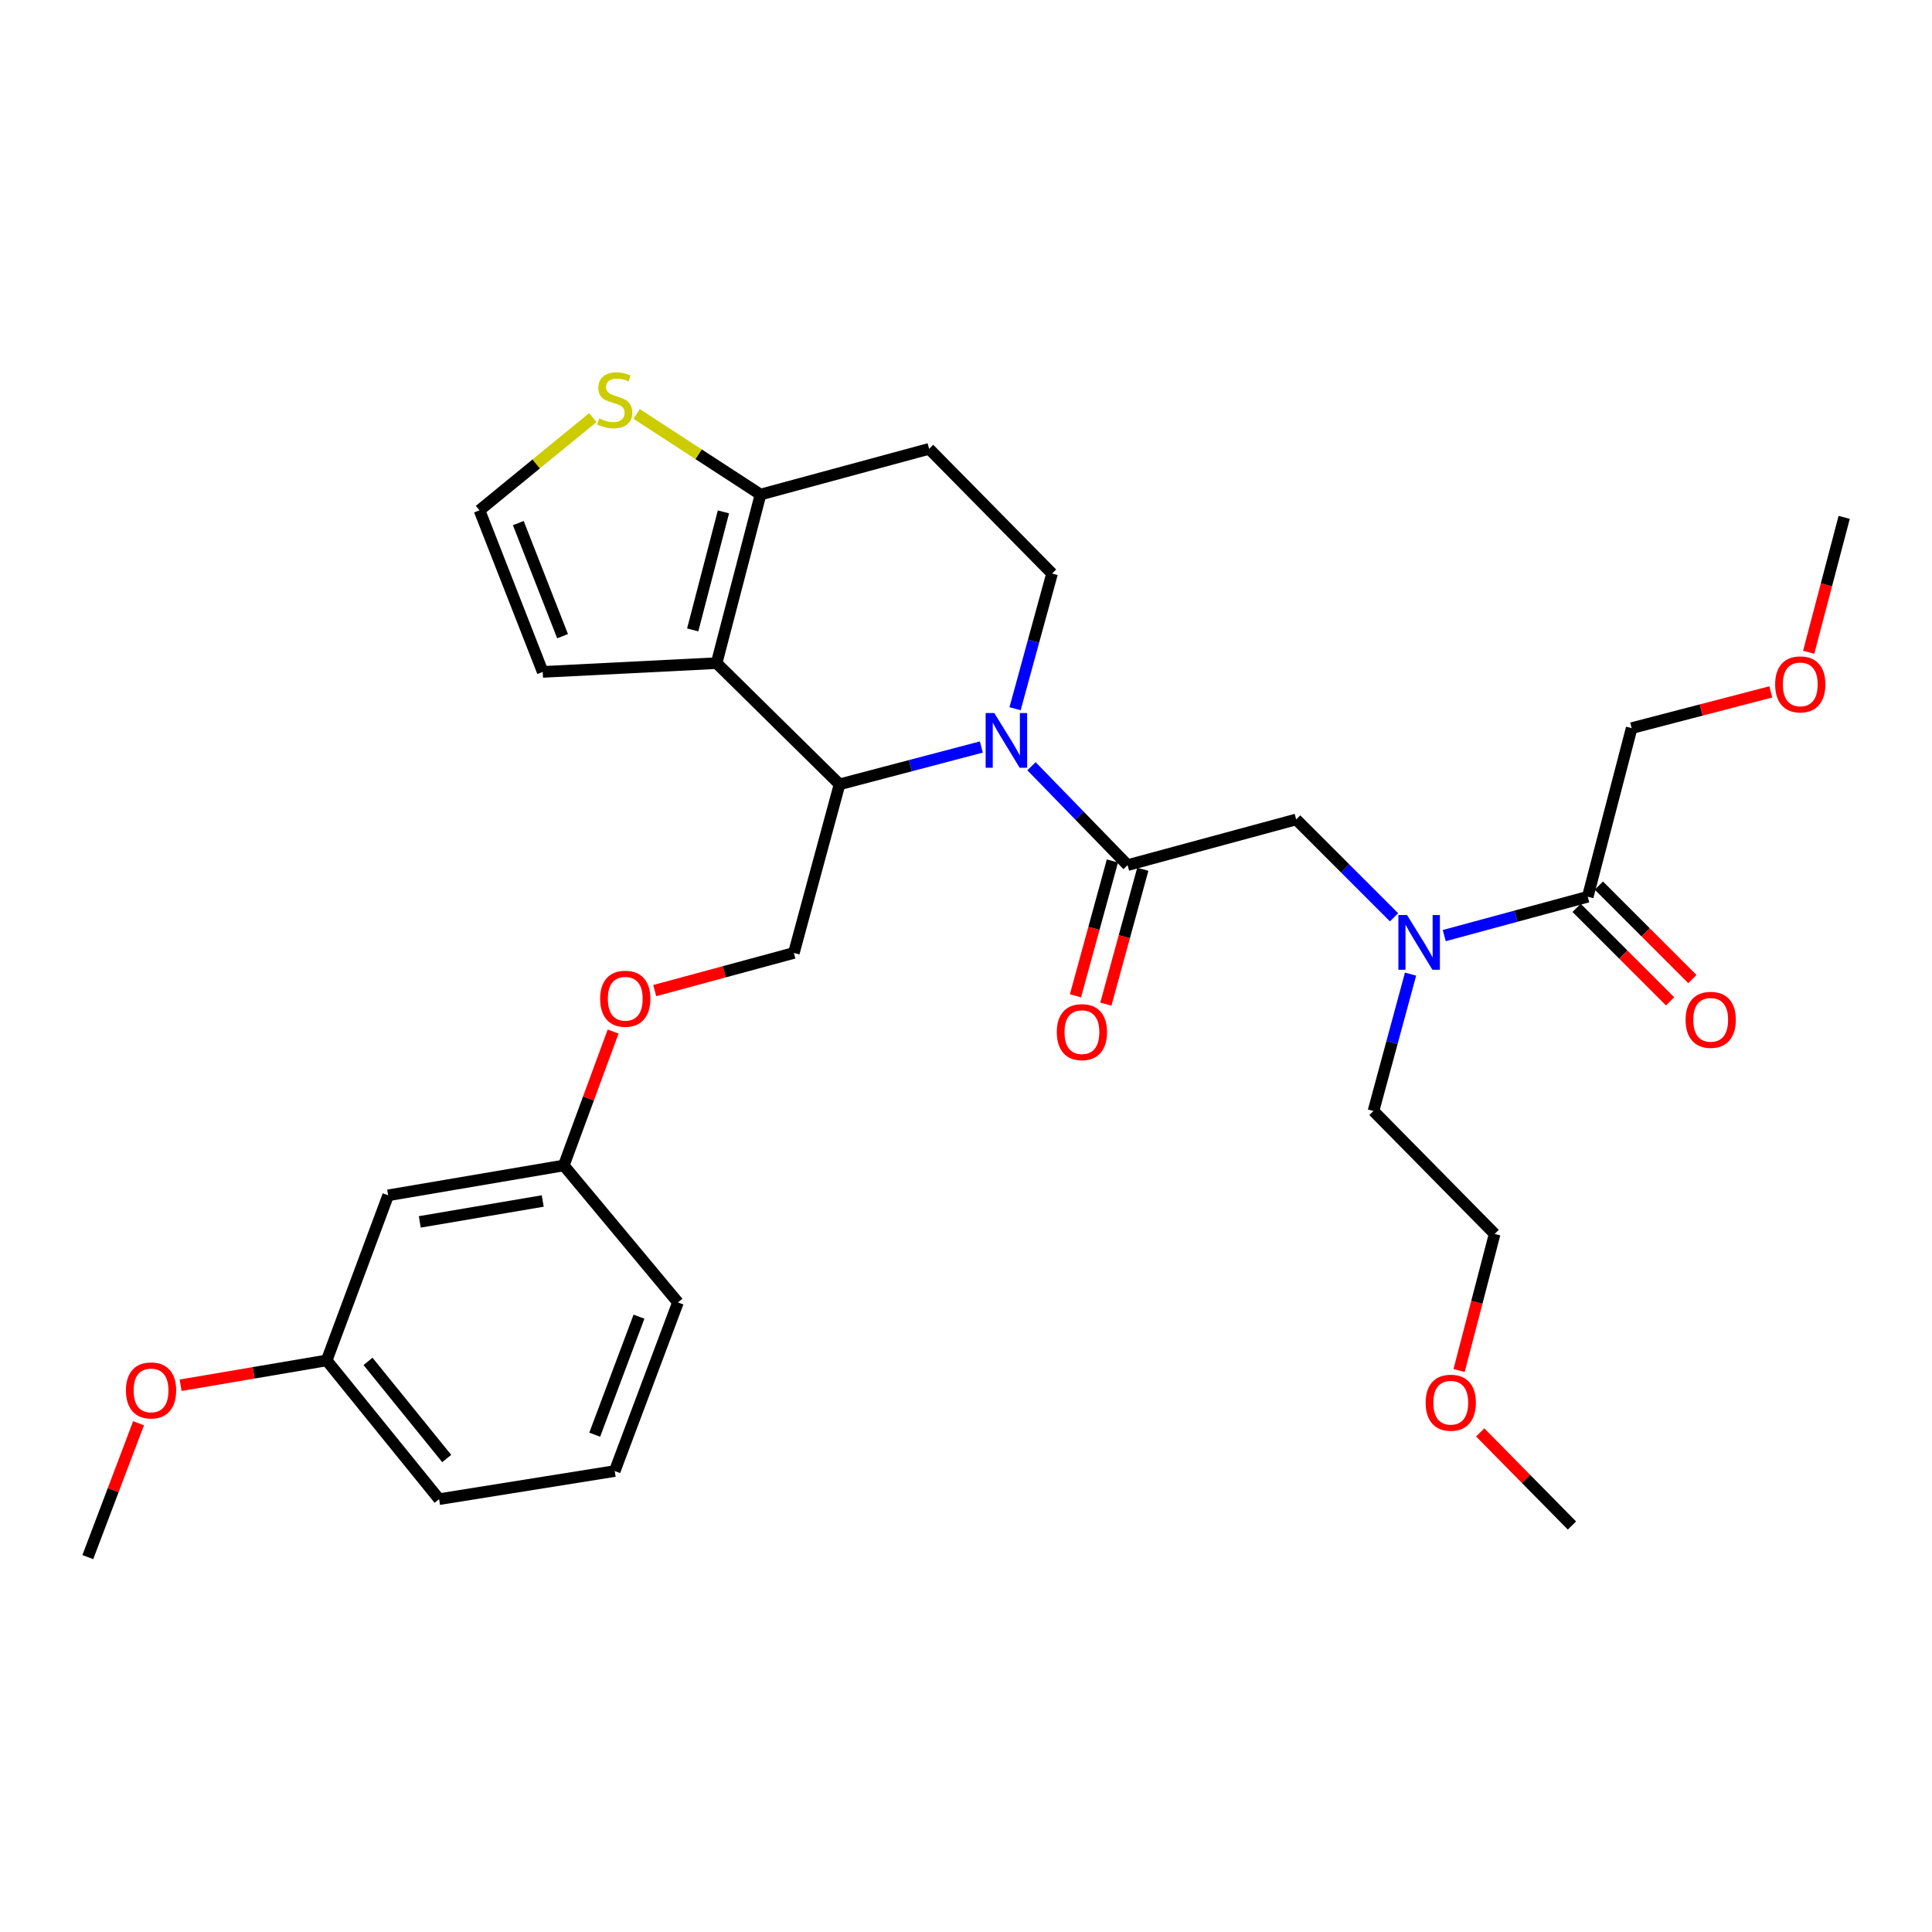 <?xml version='1.0' encoding='iso-8859-1'?>
<svg version='1.1' baseProfile='full'
              xmlns='http://www.w3.org/2000/svg'
                      xmlns:rdkit='http://www.rdkit.org/xml'
                      xmlns:xlink='http://www.w3.org/1999/xlink'
                  xml:space='preserve'
width='1000px' height='1000px' viewBox='0 0 1000 1000'>
<!-- END OF HEADER -->
<rect style='opacity:1.0;fill:#FFFFFF;stroke:none' width='1000' height='1000' x='0' y='0'> </rect>
<path class='bond-0' d='M 844.544,376.877 L 880.553,367.499' style='fill:none;fill-rule:evenodd;stroke:#000000;stroke-width:6px;stroke-linecap:butt;stroke-linejoin:miter;stroke-opacity:1' />
<path class='bond-0' d='M 880.553,367.499 L 916.562,358.121' style='fill:none;fill-rule:evenodd;stroke:#FF0000;stroke-width:6px;stroke-linecap:butt;stroke-linejoin:miter;stroke-opacity:1' />
<path class='bond-1' d='M 844.544,376.877 L 821.815,464.15' style='fill:none;fill-rule:evenodd;stroke:#000000;stroke-width:6px;stroke-linecap:butt;stroke-linejoin:miter;stroke-opacity:1' />
<path class='bond-2' d='M 721.552,474.794 L 696.228,449.47' style='fill:none;fill-rule:evenodd;stroke:#0000FF;stroke-width:6px;stroke-linecap:butt;stroke-linejoin:miter;stroke-opacity:1' />
<path class='bond-2' d='M 696.228,449.47 L 670.904,424.146' style='fill:none;fill-rule:evenodd;stroke:#000000;stroke-width:6px;stroke-linecap:butt;stroke-linejoin:miter;stroke-opacity:1' />
<path class='bond-3' d='M 747.543,484.263 L 784.679,474.207' style='fill:none;fill-rule:evenodd;stroke:#0000FF;stroke-width:6px;stroke-linecap:butt;stroke-linejoin:miter;stroke-opacity:1' />
<path class='bond-3' d='M 784.679,474.207 L 821.815,464.15' style='fill:none;fill-rule:evenodd;stroke:#000000;stroke-width:6px;stroke-linecap:butt;stroke-linejoin:miter;stroke-opacity:1' />
<path class='bond-4' d='M 730.096,504.205 L 720.502,539.631' style='fill:none;fill-rule:evenodd;stroke:#0000FF;stroke-width:6px;stroke-linecap:butt;stroke-linejoin:miter;stroke-opacity:1' />
<path class='bond-4' d='M 720.502,539.631 L 710.908,575.057' style='fill:none;fill-rule:evenodd;stroke:#000000;stroke-width:6px;stroke-linecap:butt;stroke-linejoin:miter;stroke-opacity:1' />
<path class='bond-5' d='M 816.051,469.915 L 840.245,494.106' style='fill:none;fill-rule:evenodd;stroke:#000000;stroke-width:6px;stroke-linecap:butt;stroke-linejoin:miter;stroke-opacity:1' />
<path class='bond-5' d='M 840.245,494.106 L 864.439,518.297' style='fill:none;fill-rule:evenodd;stroke:#FF0000;stroke-width:6px;stroke-linecap:butt;stroke-linejoin:miter;stroke-opacity:1' />
<path class='bond-5' d='M 827.58,458.384 L 851.774,482.575' style='fill:none;fill-rule:evenodd;stroke:#000000;stroke-width:6px;stroke-linecap:butt;stroke-linejoin:miter;stroke-opacity:1' />
<path class='bond-5' d='M 851.774,482.575 L 875.968,506.766' style='fill:none;fill-rule:evenodd;stroke:#FF0000;stroke-width:6px;stroke-linecap:butt;stroke-linejoin:miter;stroke-opacity:1' />
<path class='bond-6' d='M 936.173,337.595 L 945.359,302.688' style='fill:none;fill-rule:evenodd;stroke:#FF0000;stroke-width:6px;stroke-linecap:butt;stroke-linejoin:miter;stroke-opacity:1' />
<path class='bond-6' d='M 945.359,302.688 L 954.545,267.781' style='fill:none;fill-rule:evenodd;stroke:#000000;stroke-width:6px;stroke-linecap:butt;stroke-linejoin:miter;stroke-opacity:1' />
<path class='bond-7' d='M 755.227,709.385 L 764.429,674.035' style='fill:none;fill-rule:evenodd;stroke:#FF0000;stroke-width:6px;stroke-linecap:butt;stroke-linejoin:miter;stroke-opacity:1' />
<path class='bond-7' d='M 764.429,674.035 L 773.631,638.686' style='fill:none;fill-rule:evenodd;stroke:#000000;stroke-width:6px;stroke-linecap:butt;stroke-linejoin:miter;stroke-opacity:1' />
<path class='bond-8' d='M 766.146,741.415 L 789.89,765.506' style='fill:none;fill-rule:evenodd;stroke:#FF0000;stroke-width:6px;stroke-linecap:butt;stroke-linejoin:miter;stroke-opacity:1' />
<path class='bond-8' d='M 789.89,765.506 L 813.635,789.598' style='fill:none;fill-rule:evenodd;stroke:#000000;stroke-width:6px;stroke-linecap:butt;stroke-linejoin:miter;stroke-opacity:1' />
<path class='bond-9' d='M 710.908,575.057 L 773.631,638.686' style='fill:none;fill-rule:evenodd;stroke:#000000;stroke-width:6px;stroke-linecap:butt;stroke-linejoin:miter;stroke-opacity:1' />
<path class='bond-10' d='M 507.935,386.65 L 471.243,396.307' style='fill:none;fill-rule:evenodd;stroke:#0000FF;stroke-width:6px;stroke-linecap:butt;stroke-linejoin:miter;stroke-opacity:1' />
<path class='bond-10' d='M 471.243,396.307 L 434.55,405.965' style='fill:none;fill-rule:evenodd;stroke:#000000;stroke-width:6px;stroke-linecap:butt;stroke-linejoin:miter;stroke-opacity:1' />
<path class='bond-11' d='M 533.898,396.601 L 558.769,422.191' style='fill:none;fill-rule:evenodd;stroke:#0000FF;stroke-width:6px;stroke-linecap:butt;stroke-linejoin:miter;stroke-opacity:1' />
<path class='bond-11' d='M 558.769,422.191 L 583.64,447.78' style='fill:none;fill-rule:evenodd;stroke:#000000;stroke-width:6px;stroke-linecap:butt;stroke-linejoin:miter;stroke-opacity:1' />
<path class='bond-12' d='M 525.396,366.838 L 534.969,331.858' style='fill:none;fill-rule:evenodd;stroke:#0000FF;stroke-width:6px;stroke-linecap:butt;stroke-linejoin:miter;stroke-opacity:1' />
<path class='bond-12' d='M 534.969,331.858 L 544.542,296.878' style='fill:none;fill-rule:evenodd;stroke:#000000;stroke-width:6px;stroke-linecap:butt;stroke-linejoin:miter;stroke-opacity:1' />
<path class='bond-13' d='M 575.777,445.628 L 566.221,480.532' style='fill:none;fill-rule:evenodd;stroke:#000000;stroke-width:6px;stroke-linecap:butt;stroke-linejoin:miter;stroke-opacity:1' />
<path class='bond-13' d='M 566.221,480.532 L 556.666,515.436' style='fill:none;fill-rule:evenodd;stroke:#FF0000;stroke-width:6px;stroke-linecap:butt;stroke-linejoin:miter;stroke-opacity:1' />
<path class='bond-13' d='M 591.504,449.933 L 581.949,484.837' style='fill:none;fill-rule:evenodd;stroke:#000000;stroke-width:6px;stroke-linecap:butt;stroke-linejoin:miter;stroke-opacity:1' />
<path class='bond-13' d='M 581.949,484.837 L 572.393,519.741' style='fill:none;fill-rule:evenodd;stroke:#FF0000;stroke-width:6px;stroke-linecap:butt;stroke-linejoin:miter;stroke-opacity:1' />
<path class='bond-14' d='M 583.64,447.78 L 670.904,424.146' style='fill:none;fill-rule:evenodd;stroke:#000000;stroke-width:6px;stroke-linecap:butt;stroke-linejoin:miter;stroke-opacity:1' />
<path class='bond-15' d='M 434.55,405.965 L 370.912,343.241' style='fill:none;fill-rule:evenodd;stroke:#000000;stroke-width:6px;stroke-linecap:butt;stroke-linejoin:miter;stroke-opacity:1' />
<path class='bond-16' d='M 434.55,405.965 L 410.906,493.238' style='fill:none;fill-rule:evenodd;stroke:#000000;stroke-width:6px;stroke-linecap:butt;stroke-linejoin:miter;stroke-opacity:1' />
<path class='bond-17' d='M 544.542,296.878 L 480.913,232.325' style='fill:none;fill-rule:evenodd;stroke:#000000;stroke-width:6px;stroke-linecap:butt;stroke-linejoin:miter;stroke-opacity:1' />
<path class='bond-18' d='M 480.913,232.325 L 393.64,255.968' style='fill:none;fill-rule:evenodd;stroke:#000000;stroke-width:6px;stroke-linecap:butt;stroke-linejoin:miter;stroke-opacity:1' />
<path class='bond-19' d='M 370.912,343.241 L 393.64,255.968' style='fill:none;fill-rule:evenodd;stroke:#000000;stroke-width:6px;stroke-linecap:butt;stroke-linejoin:miter;stroke-opacity:1' />
<path class='bond-19' d='M 358.541,326.041 L 374.451,264.95' style='fill:none;fill-rule:evenodd;stroke:#000000;stroke-width:6px;stroke-linecap:butt;stroke-linejoin:miter;stroke-opacity:1' />
<path class='bond-20' d='M 370.912,343.241 L 280.912,347.78' style='fill:none;fill-rule:evenodd;stroke:#000000;stroke-width:6px;stroke-linecap:butt;stroke-linejoin:miter;stroke-opacity:1' />
<path class='bond-21' d='M 393.64,255.968 L 361.575,235.109' style='fill:none;fill-rule:evenodd;stroke:#000000;stroke-width:6px;stroke-linecap:butt;stroke-linejoin:miter;stroke-opacity:1' />
<path class='bond-21' d='M 361.575,235.109 L 329.511,214.25' style='fill:none;fill-rule:evenodd;stroke:#CCCC00;stroke-width:6px;stroke-linecap:butt;stroke-linejoin:miter;stroke-opacity:1' />
<path class='bond-22' d='M 306.839,216.157 L 277.511,240.153' style='fill:none;fill-rule:evenodd;stroke:#CCCC00;stroke-width:6px;stroke-linecap:butt;stroke-linejoin:miter;stroke-opacity:1' />
<path class='bond-22' d='M 277.511,240.153 L 248.182,264.149' style='fill:none;fill-rule:evenodd;stroke:#000000;stroke-width:6px;stroke-linecap:butt;stroke-linejoin:miter;stroke-opacity:1' />
<path class='bond-23' d='M 248.182,264.149 L 280.912,347.78' style='fill:none;fill-rule:evenodd;stroke:#000000;stroke-width:6px;stroke-linecap:butt;stroke-linejoin:miter;stroke-opacity:1' />
<path class='bond-23' d='M 268.276,270.751 L 291.187,329.293' style='fill:none;fill-rule:evenodd;stroke:#000000;stroke-width:6px;stroke-linecap:butt;stroke-linejoin:miter;stroke-opacity:1' />
<path class='bond-24' d='M 169.09,704.145 L 227.275,775.964' style='fill:none;fill-rule:evenodd;stroke:#000000;stroke-width:6px;stroke-linecap:butt;stroke-linejoin:miter;stroke-opacity:1' />
<path class='bond-24' d='M 190.487,704.654 L 231.217,754.927' style='fill:none;fill-rule:evenodd;stroke:#000000;stroke-width:6px;stroke-linecap:butt;stroke-linejoin:miter;stroke-opacity:1' />
<path class='bond-25' d='M 169.09,704.145 L 200.913,618.693' style='fill:none;fill-rule:evenodd;stroke:#000000;stroke-width:6px;stroke-linecap:butt;stroke-linejoin:miter;stroke-opacity:1' />
<path class='bond-26' d='M 169.09,704.145 L 131.289,710.572' style='fill:none;fill-rule:evenodd;stroke:#000000;stroke-width:6px;stroke-linecap:butt;stroke-linejoin:miter;stroke-opacity:1' />
<path class='bond-26' d='M 131.289,710.572 L 93.489,716.998' style='fill:none;fill-rule:evenodd;stroke:#FF0000;stroke-width:6px;stroke-linecap:butt;stroke-linejoin:miter;stroke-opacity:1' />
<path class='bond-27' d='M 338.894,512.739 L 374.9,502.988' style='fill:none;fill-rule:evenodd;stroke:#FF0000;stroke-width:6px;stroke-linecap:butt;stroke-linejoin:miter;stroke-opacity:1' />
<path class='bond-27' d='M 374.9,502.988 L 410.906,493.238' style='fill:none;fill-rule:evenodd;stroke:#000000;stroke-width:6px;stroke-linecap:butt;stroke-linejoin:miter;stroke-opacity:1' />
<path class='bond-28' d='M 317.349,533.933 L 304.584,568.586' style='fill:none;fill-rule:evenodd;stroke:#FF0000;stroke-width:6px;stroke-linecap:butt;stroke-linejoin:miter;stroke-opacity:1' />
<path class='bond-28' d='M 304.584,568.586 L 291.819,603.239' style='fill:none;fill-rule:evenodd;stroke:#000000;stroke-width:6px;stroke-linecap:butt;stroke-linejoin:miter;stroke-opacity:1' />
<path class='bond-29' d='M 227.275,775.964 L 318.18,761.415' style='fill:none;fill-rule:evenodd;stroke:#000000;stroke-width:6px;stroke-linecap:butt;stroke-linejoin:miter;stroke-opacity:1' />
<path class='bond-30' d='M 318.18,761.415 L 350.91,674.143' style='fill:none;fill-rule:evenodd;stroke:#000000;stroke-width:6px;stroke-linecap:butt;stroke-linejoin:miter;stroke-opacity:1' />
<path class='bond-30' d='M 307.822,742.599 L 330.733,681.508' style='fill:none;fill-rule:evenodd;stroke:#000000;stroke-width:6px;stroke-linecap:butt;stroke-linejoin:miter;stroke-opacity:1' />
<path class='bond-31' d='M 350.91,674.143 L 291.819,603.239' style='fill:none;fill-rule:evenodd;stroke:#000000;stroke-width:6px;stroke-linecap:butt;stroke-linejoin:miter;stroke-opacity:1' />
<path class='bond-32' d='M 291.819,603.239 L 200.913,618.693' style='fill:none;fill-rule:evenodd;stroke:#000000;stroke-width:6px;stroke-linecap:butt;stroke-linejoin:miter;stroke-opacity:1' />
<path class='bond-32' d='M 280.916,621.632 L 217.282,632.451' style='fill:none;fill-rule:evenodd;stroke:#000000;stroke-width:6px;stroke-linecap:butt;stroke-linejoin:miter;stroke-opacity:1' />
<path class='bond-33' d='M 71.715,736.669 L 58.585,771.313' style='fill:none;fill-rule:evenodd;stroke:#FF0000;stroke-width:6px;stroke-linecap:butt;stroke-linejoin:miter;stroke-opacity:1' />
<path class='bond-33' d='M 58.585,771.313 L 45.455,805.958' style='fill:none;fill-rule:evenodd;stroke:#000000;stroke-width:6px;stroke-linecap:butt;stroke-linejoin:miter;stroke-opacity:1' />
<path  class='atom-1' d='M 728.282 473.624
L 737.562 488.624
Q 738.482 490.104, 739.962 492.784
Q 741.442 495.464, 741.522 495.624
L 741.522 473.624
L 745.282 473.624
L 745.282 501.944
L 741.402 501.944
L 731.442 485.544
Q 730.282 483.624, 729.042 481.424
Q 727.842 479.224, 727.482 478.544
L 727.482 501.944
L 723.802 501.944
L 723.802 473.624
L 728.282 473.624
' fill='#0000FF'/>
<path  class='atom-3' d='M 872.454 527.859
Q 872.454 521.059, 875.814 517.259
Q 879.174 513.459, 885.454 513.459
Q 891.734 513.459, 895.094 517.259
Q 898.454 521.059, 898.454 527.859
Q 898.454 534.739, 895.054 538.659
Q 891.654 542.539, 885.454 542.539
Q 879.214 542.539, 875.814 538.659
Q 872.454 534.779, 872.454 527.859
M 885.454 539.339
Q 889.774 539.339, 892.094 536.459
Q 894.454 533.539, 894.454 527.859
Q 894.454 522.299, 892.094 519.499
Q 889.774 516.659, 885.454 516.659
Q 881.134 516.659, 878.774 519.459
Q 876.454 522.259, 876.454 527.859
Q 876.454 533.579, 878.774 536.459
Q 881.134 539.339, 885.454 539.339
' fill='#FF0000'/>
<path  class='atom-4' d='M 918.817 354.228
Q 918.817 347.428, 922.177 343.628
Q 925.537 339.828, 931.817 339.828
Q 938.097 339.828, 941.457 343.628
Q 944.817 347.428, 944.817 354.228
Q 944.817 361.108, 941.417 365.028
Q 938.017 368.908, 931.817 368.908
Q 925.577 368.908, 922.177 365.028
Q 918.817 361.148, 918.817 354.228
M 931.817 365.708
Q 936.137 365.708, 938.457 362.828
Q 940.817 359.908, 940.817 354.228
Q 940.817 348.668, 938.457 345.868
Q 936.137 343.028, 931.817 343.028
Q 927.497 343.028, 925.137 345.828
Q 922.817 348.628, 922.817 354.228
Q 922.817 359.948, 925.137 362.828
Q 927.497 365.708, 931.817 365.708
' fill='#FF0000'/>
<path  class='atom-6' d='M 737.912 726.039
Q 737.912 719.239, 741.272 715.439
Q 744.632 711.639, 750.912 711.639
Q 757.192 711.639, 760.552 715.439
Q 763.912 719.239, 763.912 726.039
Q 763.912 732.919, 760.512 736.839
Q 757.112 740.719, 750.912 740.719
Q 744.672 740.719, 741.272 736.839
Q 737.912 732.959, 737.912 726.039
M 750.912 737.519
Q 755.232 737.519, 757.552 734.639
Q 759.912 731.719, 759.912 726.039
Q 759.912 720.479, 757.552 717.679
Q 755.232 714.839, 750.912 714.839
Q 746.592 714.839, 744.232 717.639
Q 741.912 720.439, 741.912 726.039
Q 741.912 731.759, 744.232 734.639
Q 746.592 737.519, 750.912 737.519
' fill='#FF0000'/>
<path  class='atom-8' d='M 514.648 369.076
L 523.928 384.076
Q 524.848 385.556, 526.328 388.236
Q 527.808 390.916, 527.888 391.076
L 527.888 369.076
L 531.648 369.076
L 531.648 397.396
L 527.768 397.396
L 517.808 380.996
Q 516.648 379.076, 515.408 376.876
Q 514.208 374.676, 513.848 373.996
L 513.848 397.396
L 510.168 397.396
L 510.168 369.076
L 514.648 369.076
' fill='#0000FF'/>
<path  class='atom-10' d='M 546.997 534.227
Q 546.997 527.427, 550.357 523.627
Q 553.717 519.827, 559.997 519.827
Q 566.277 519.827, 569.637 523.627
Q 572.997 527.427, 572.997 534.227
Q 572.997 541.107, 569.597 545.027
Q 566.197 548.907, 559.997 548.907
Q 553.757 548.907, 550.357 545.027
Q 546.997 541.147, 546.997 534.227
M 559.997 545.707
Q 564.317 545.707, 566.637 542.827
Q 568.997 539.907, 568.997 534.227
Q 568.997 528.667, 566.637 525.867
Q 564.317 523.027, 559.997 523.027
Q 555.677 523.027, 553.317 525.827
Q 550.997 528.627, 550.997 534.227
Q 550.997 539.947, 553.317 542.827
Q 555.677 545.707, 559.997 545.707
' fill='#FF0000'/>
<path  class='atom-17' d='M 310.18 216.599
Q 310.5 216.719, 311.82 217.279
Q 313.14 217.839, 314.58 218.199
Q 316.06 218.519, 317.5 218.519
Q 320.18 218.519, 321.74 217.239
Q 323.3 215.919, 323.3 213.639
Q 323.3 212.079, 322.5 211.119
Q 321.74 210.159, 320.54 209.639
Q 319.34 209.119, 317.34 208.519
Q 314.82 207.759, 313.3 207.039
Q 311.82 206.319, 310.74 204.799
Q 309.7 203.279, 309.7 200.719
Q 309.7 197.159, 312.1 194.959
Q 314.54 192.759, 319.34 192.759
Q 322.62 192.759, 326.34 194.319
L 325.42 197.399
Q 322.02 195.999, 319.46 195.999
Q 316.7 195.999, 315.18 197.159
Q 313.66 198.279, 313.7 200.239
Q 313.7 201.759, 314.46 202.679
Q 315.26 203.599, 316.38 204.119
Q 317.54 204.639, 319.46 205.239
Q 322.02 206.039, 323.54 206.839
Q 325.06 207.639, 326.14 209.279
Q 327.26 210.879, 327.26 213.639
Q 327.26 217.559, 324.62 219.679
Q 322.02 221.759, 317.66 221.759
Q 315.14 221.759, 313.22 221.199
Q 311.34 220.679, 309.1 219.759
L 310.18 216.599
' fill='#CCCC00'/>
<path  class='atom-21' d='M 310.633 516.952
Q 310.633 510.152, 313.993 506.352
Q 317.353 502.552, 323.633 502.552
Q 329.913 502.552, 333.273 506.352
Q 336.633 510.152, 336.633 516.952
Q 336.633 523.832, 333.233 527.752
Q 329.833 531.632, 323.633 531.632
Q 317.393 531.632, 313.993 527.752
Q 310.633 523.872, 310.633 516.952
M 323.633 528.432
Q 327.953 528.432, 330.273 525.552
Q 332.633 522.632, 332.633 516.952
Q 332.633 511.392, 330.273 508.592
Q 327.953 505.752, 323.633 505.752
Q 319.313 505.752, 316.953 508.552
Q 314.633 511.352, 314.633 516.952
Q 314.633 522.672, 316.953 525.552
Q 319.313 528.432, 323.633 528.432
' fill='#FF0000'/>
<path  class='atom-28' d='M 65.184 719.68
Q 65.184 712.88, 68.544 709.08
Q 71.904 705.28, 78.184 705.28
Q 84.464 705.28, 87.824 709.08
Q 91.184 712.88, 91.184 719.68
Q 91.184 726.56, 87.784 730.48
Q 84.384 734.36, 78.184 734.36
Q 71.944 734.36, 68.544 730.48
Q 65.184 726.6, 65.184 719.68
M 78.184 731.16
Q 82.504 731.16, 84.824 728.28
Q 87.184 725.36, 87.184 719.68
Q 87.184 714.12, 84.824 711.32
Q 82.504 708.48, 78.184 708.48
Q 73.864 708.48, 71.504 711.28
Q 69.184 714.08, 69.184 719.68
Q 69.184 725.4, 71.504 728.28
Q 73.864 731.16, 78.184 731.16
' fill='#FF0000'/>
</svg>
